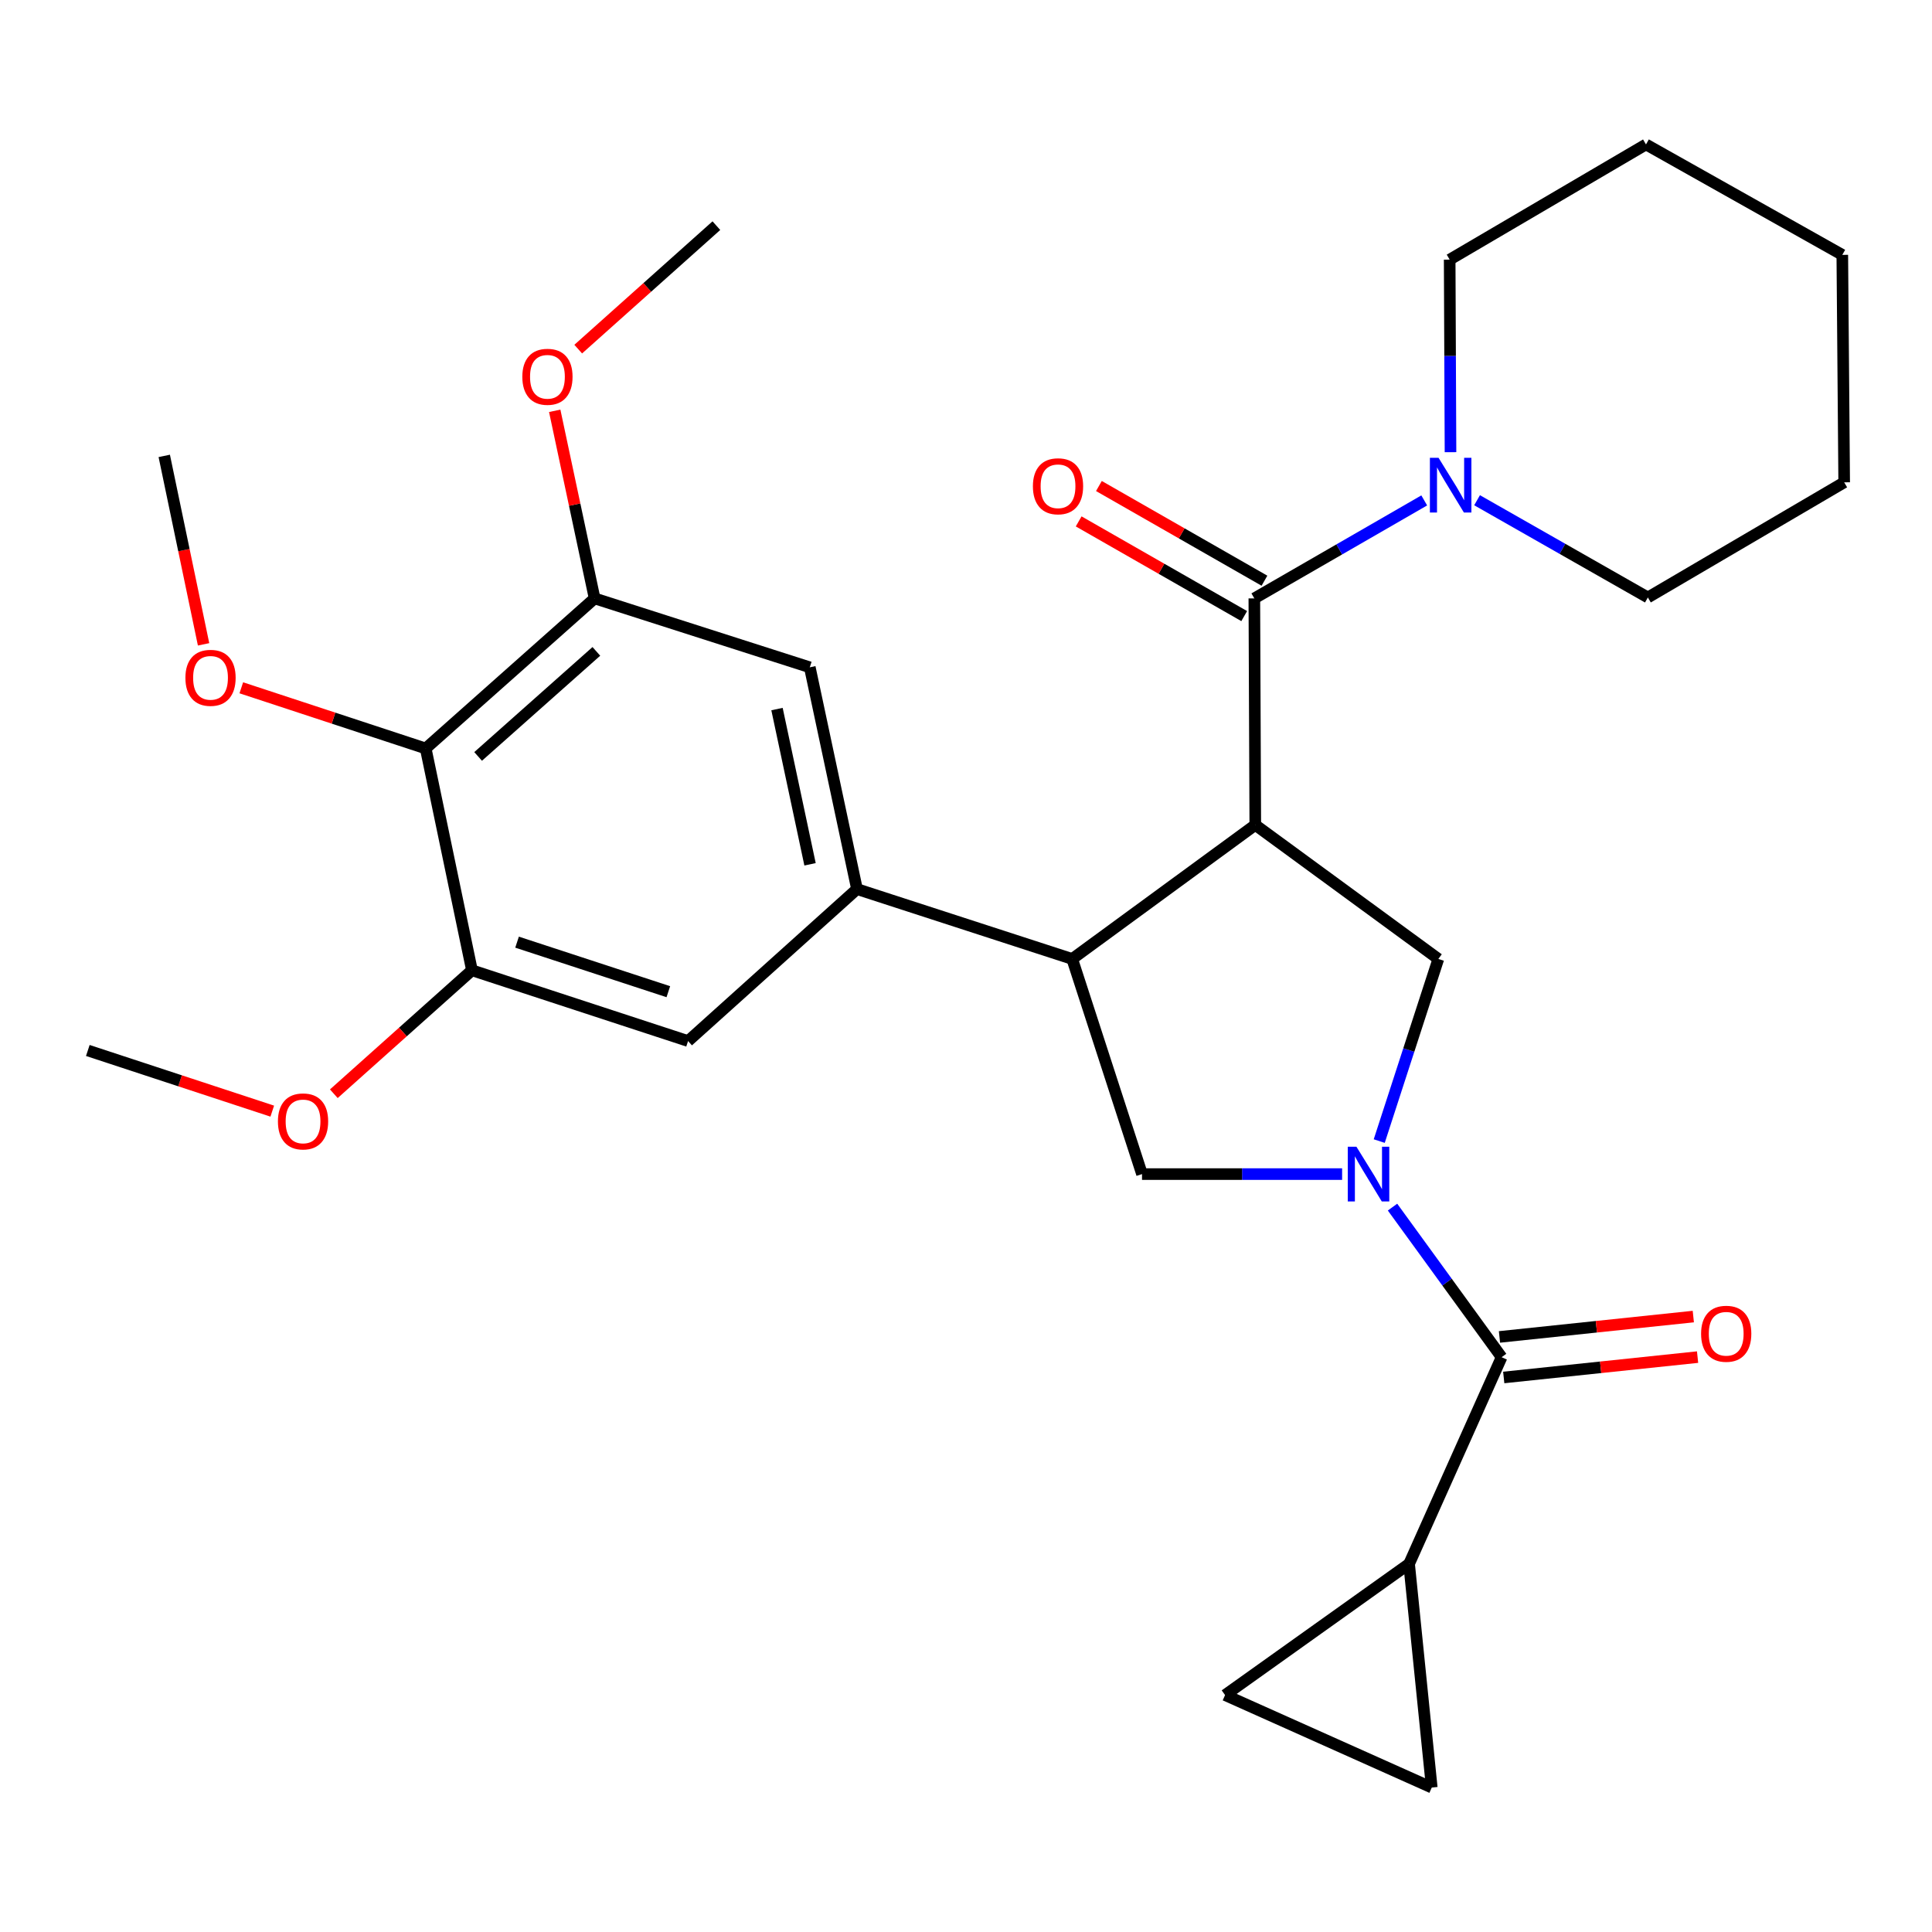 <?xml version='1.0' encoding='iso-8859-1'?>
<svg version='1.1' baseProfile='full'
              xmlns='http://www.w3.org/2000/svg'
                      xmlns:rdkit='http://www.rdkit.org/xml'
                      xmlns:xlink='http://www.w3.org/1999/xlink'
                  xml:space='preserve'
width='1000px' height='1000px' viewBox='0 0 1000 1000'>
<!-- END OF HEADER -->
<rect style='opacity:1.0;fill:#FFFFFF;stroke:none' width='1000' height='1000' x='0' y='0'> </rect>
<path class='bond-1' d='M 649.733,426.98 L 649.241,309.73' style='fill:none;fill-rule:evenodd;stroke:#000000;stroke-width:6px;stroke-linecap:butt;stroke-linejoin:miter;stroke-opacity:1' />
<path class='bond-2' d='M 649.733,426.98 L 554.967,496.354' style='fill:none;fill-rule:evenodd;stroke:#000000;stroke-width:6px;stroke-linecap:butt;stroke-linejoin:miter;stroke-opacity:1' />
<path class='bond-4' d='M 649.733,426.98 L 744.487,496.354' style='fill:none;fill-rule:evenodd;stroke:#000000;stroke-width:6px;stroke-linecap:butt;stroke-linejoin:miter;stroke-opacity:1' />
<path class='bond-0' d='M 713.892,590.621 L 729.19,543.488' style='fill:none;fill-rule:evenodd;stroke:#0000FF;stroke-width:6px;stroke-linecap:butt;stroke-linejoin:miter;stroke-opacity:1' />
<path class='bond-0' d='M 729.19,543.488 L 744.487,496.354' style='fill:none;fill-rule:evenodd;stroke:#000000;stroke-width:6px;stroke-linecap:butt;stroke-linejoin:miter;stroke-opacity:1' />
<path class='bond-3' d='M 720.767,624.797 L 748.998,663.641' style='fill:none;fill-rule:evenodd;stroke:#0000FF;stroke-width:6px;stroke-linecap:butt;stroke-linejoin:miter;stroke-opacity:1' />
<path class='bond-3' d='M 748.998,663.641 L 777.229,702.485' style='fill:none;fill-rule:evenodd;stroke:#000000;stroke-width:6px;stroke-linecap:butt;stroke-linejoin:miter;stroke-opacity:1' />
<path class='bond-29' d='M 694.676,607.708 L 642.892,607.708' style='fill:none;fill-rule:evenodd;stroke:#0000FF;stroke-width:6px;stroke-linecap:butt;stroke-linejoin:miter;stroke-opacity:1' />
<path class='bond-29' d='M 642.892,607.708 L 591.108,607.708' style='fill:none;fill-rule:evenodd;stroke:#000000;stroke-width:6px;stroke-linecap:butt;stroke-linejoin:miter;stroke-opacity:1' />
<path class='bond-7' d='M 649.241,309.73 L 693.211,284.372' style='fill:none;fill-rule:evenodd;stroke:#000000;stroke-width:6px;stroke-linecap:butt;stroke-linejoin:miter;stroke-opacity:1' />
<path class='bond-7' d='M 693.211,284.372 L 737.18,259.013' style='fill:none;fill-rule:evenodd;stroke:#0000FF;stroke-width:6px;stroke-linecap:butt;stroke-linejoin:miter;stroke-opacity:1' />
<path class='bond-16' d='M 654.479,300.572 L 611.637,276.066' style='fill:none;fill-rule:evenodd;stroke:#000000;stroke-width:6px;stroke-linecap:butt;stroke-linejoin:miter;stroke-opacity:1' />
<path class='bond-16' d='M 611.637,276.066 L 568.794,251.561' style='fill:none;fill-rule:evenodd;stroke:#FF0000;stroke-width:6px;stroke-linecap:butt;stroke-linejoin:miter;stroke-opacity:1' />
<path class='bond-16' d='M 644.003,318.888 L 601.16,294.382' style='fill:none;fill-rule:evenodd;stroke:#000000;stroke-width:6px;stroke-linecap:butt;stroke-linejoin:miter;stroke-opacity:1' />
<path class='bond-16' d='M 601.16,294.382 L 558.317,269.877' style='fill:none;fill-rule:evenodd;stroke:#FF0000;stroke-width:6px;stroke-linecap:butt;stroke-linejoin:miter;stroke-opacity:1' />
<path class='bond-5' d='M 554.967,496.354 L 443.579,460.19' style='fill:none;fill-rule:evenodd;stroke:#000000;stroke-width:6px;stroke-linecap:butt;stroke-linejoin:miter;stroke-opacity:1' />
<path class='bond-6' d='M 554.967,496.354 L 591.108,607.708' style='fill:none;fill-rule:evenodd;stroke:#000000;stroke-width:6px;stroke-linecap:butt;stroke-linejoin:miter;stroke-opacity:1' />
<path class='bond-9' d='M 777.229,702.485 L 729.342,809.454' style='fill:none;fill-rule:evenodd;stroke:#000000;stroke-width:6px;stroke-linecap:butt;stroke-linejoin:miter;stroke-opacity:1' />
<path class='bond-17' d='M 778.331,712.978 L 828.497,707.707' style='fill:none;fill-rule:evenodd;stroke:#000000;stroke-width:6px;stroke-linecap:butt;stroke-linejoin:miter;stroke-opacity:1' />
<path class='bond-17' d='M 828.497,707.707 L 878.662,702.436' style='fill:none;fill-rule:evenodd;stroke:#FF0000;stroke-width:6px;stroke-linecap:butt;stroke-linejoin:miter;stroke-opacity:1' />
<path class='bond-17' d='M 776.126,691.993 L 826.292,686.722' style='fill:none;fill-rule:evenodd;stroke:#000000;stroke-width:6px;stroke-linecap:butt;stroke-linejoin:miter;stroke-opacity:1' />
<path class='bond-17' d='M 826.292,686.722 L 876.457,681.451' style='fill:none;fill-rule:evenodd;stroke:#FF0000;stroke-width:6px;stroke-linecap:butt;stroke-linejoin:miter;stroke-opacity:1' />
<path class='bond-12' d='M 443.579,460.19 L 356.14,538.849' style='fill:none;fill-rule:evenodd;stroke:#000000;stroke-width:6px;stroke-linecap:butt;stroke-linejoin:miter;stroke-opacity:1' />
<path class='bond-13' d='M 443.579,460.19 L 419.149,345.402' style='fill:none;fill-rule:evenodd;stroke:#000000;stroke-width:6px;stroke-linecap:butt;stroke-linejoin:miter;stroke-opacity:1' />
<path class='bond-13' d='M 419.276,447.364 L 402.175,367.012' style='fill:none;fill-rule:evenodd;stroke:#000000;stroke-width:6px;stroke-linecap:butt;stroke-linejoin:miter;stroke-opacity:1' />
<path class='bond-21' d='M 764.529,258.915 L 808.732,284.082' style='fill:none;fill-rule:evenodd;stroke:#0000FF;stroke-width:6px;stroke-linecap:butt;stroke-linejoin:miter;stroke-opacity:1' />
<path class='bond-21' d='M 808.732,284.082 L 852.934,309.249' style='fill:none;fill-rule:evenodd;stroke:#000000;stroke-width:6px;stroke-linecap:butt;stroke-linejoin:miter;stroke-opacity:1' />
<path class='bond-22' d='M 750.779,234.05 L 750.564,184.216' style='fill:none;fill-rule:evenodd;stroke:#0000FF;stroke-width:6px;stroke-linecap:butt;stroke-linejoin:miter;stroke-opacity:1' />
<path class='bond-22' d='M 750.564,184.216 L 750.349,134.383' style='fill:none;fill-rule:evenodd;stroke:#000000;stroke-width:6px;stroke-linecap:butt;stroke-linejoin:miter;stroke-opacity:1' />
<path class='bond-8' d='M 220.345,387.404 L 307.772,309.73' style='fill:none;fill-rule:evenodd;stroke:#000000;stroke-width:6px;stroke-linecap:butt;stroke-linejoin:miter;stroke-opacity:1' />
<path class='bond-8' d='M 247.473,391.527 L 308.673,337.155' style='fill:none;fill-rule:evenodd;stroke:#000000;stroke-width:6px;stroke-linecap:butt;stroke-linejoin:miter;stroke-opacity:1' />
<path class='bond-18' d='M 220.345,387.404 L 172.622,371.702' style='fill:none;fill-rule:evenodd;stroke:#000000;stroke-width:6px;stroke-linecap:butt;stroke-linejoin:miter;stroke-opacity:1' />
<path class='bond-18' d='M 172.622,371.702 L 124.899,356.001' style='fill:none;fill-rule:evenodd;stroke:#FF0000;stroke-width:6px;stroke-linecap:butt;stroke-linejoin:miter;stroke-opacity:1' />
<path class='bond-30' d='M 220.345,387.404 L 244.282,502.216' style='fill:none;fill-rule:evenodd;stroke:#000000;stroke-width:6px;stroke-linecap:butt;stroke-linejoin:miter;stroke-opacity:1' />
<path class='bond-14' d='M 729.342,809.454 L 634.095,877.364' style='fill:none;fill-rule:evenodd;stroke:#000000;stroke-width:6px;stroke-linecap:butt;stroke-linejoin:miter;stroke-opacity:1' />
<path class='bond-15' d='M 729.342,809.454 L 741.076,925.239' style='fill:none;fill-rule:evenodd;stroke:#000000;stroke-width:6px;stroke-linecap:butt;stroke-linejoin:miter;stroke-opacity:1' />
<path class='bond-10' d='M 244.282,502.216 L 356.14,538.849' style='fill:none;fill-rule:evenodd;stroke:#000000;stroke-width:6px;stroke-linecap:butt;stroke-linejoin:miter;stroke-opacity:1' />
<path class='bond-10' d='M 267.628,487.658 L 345.928,513.301' style='fill:none;fill-rule:evenodd;stroke:#000000;stroke-width:6px;stroke-linecap:butt;stroke-linejoin:miter;stroke-opacity:1' />
<path class='bond-19' d='M 244.282,502.216 L 208.534,534.167' style='fill:none;fill-rule:evenodd;stroke:#000000;stroke-width:6px;stroke-linecap:butt;stroke-linejoin:miter;stroke-opacity:1' />
<path class='bond-19' d='M 208.534,534.167 L 172.786,566.119' style='fill:none;fill-rule:evenodd;stroke:#FF0000;stroke-width:6px;stroke-linecap:butt;stroke-linejoin:miter;stroke-opacity:1' />
<path class='bond-11' d='M 307.772,309.73 L 419.149,345.402' style='fill:none;fill-rule:evenodd;stroke:#000000;stroke-width:6px;stroke-linecap:butt;stroke-linejoin:miter;stroke-opacity:1' />
<path class='bond-20' d='M 307.772,309.73 L 297.445,261.183' style='fill:none;fill-rule:evenodd;stroke:#000000;stroke-width:6px;stroke-linecap:butt;stroke-linejoin:miter;stroke-opacity:1' />
<path class='bond-20' d='M 297.445,261.183 L 287.118,212.636' style='fill:none;fill-rule:evenodd;stroke:#FF0000;stroke-width:6px;stroke-linecap:butt;stroke-linejoin:miter;stroke-opacity:1' />
<path class='bond-31' d='M 634.095,877.364 L 741.076,925.239' style='fill:none;fill-rule:evenodd;stroke:#000000;stroke-width:6px;stroke-linecap:butt;stroke-linejoin:miter;stroke-opacity:1' />
<path class='bond-23' d='M 105.368,333.508 L 95.194,284.739' style='fill:none;fill-rule:evenodd;stroke:#FF0000;stroke-width:6px;stroke-linecap:butt;stroke-linejoin:miter;stroke-opacity:1' />
<path class='bond-23' d='M 95.194,284.739 L 85.019,235.971' style='fill:none;fill-rule:evenodd;stroke:#000000;stroke-width:6px;stroke-linecap:butt;stroke-linejoin:miter;stroke-opacity:1' />
<path class='bond-24' d='M 140.923,575.12 L 93.189,559.423' style='fill:none;fill-rule:evenodd;stroke:#FF0000;stroke-width:6px;stroke-linecap:butt;stroke-linejoin:miter;stroke-opacity:1' />
<path class='bond-24' d='M 93.189,559.423 L 45.455,543.725' style='fill:none;fill-rule:evenodd;stroke:#000000;stroke-width:6px;stroke-linecap:butt;stroke-linejoin:miter;stroke-opacity:1' />
<path class='bond-25' d='M 299.286,180.704 L 335.039,148.751' style='fill:none;fill-rule:evenodd;stroke:#FF0000;stroke-width:6px;stroke-linecap:butt;stroke-linejoin:miter;stroke-opacity:1' />
<path class='bond-25' d='M 335.039,148.751 L 370.793,116.799' style='fill:none;fill-rule:evenodd;stroke:#000000;stroke-width:6px;stroke-linecap:butt;stroke-linejoin:miter;stroke-opacity:1' />
<path class='bond-27' d='M 852.934,309.249 L 954.545,249.651' style='fill:none;fill-rule:evenodd;stroke:#000000;stroke-width:6px;stroke-linecap:butt;stroke-linejoin:miter;stroke-opacity:1' />
<path class='bond-26' d='M 750.349,134.383 L 851.961,74.761' style='fill:none;fill-rule:evenodd;stroke:#000000;stroke-width:6px;stroke-linecap:butt;stroke-linejoin:miter;stroke-opacity:1' />
<path class='bond-28' d='M 851.961,74.761 L 953.572,131.921' style='fill:none;fill-rule:evenodd;stroke:#000000;stroke-width:6px;stroke-linecap:butt;stroke-linejoin:miter;stroke-opacity:1' />
<path class='bond-32' d='M 954.545,249.651 L 953.572,131.921' style='fill:none;fill-rule:evenodd;stroke:#000000;stroke-width:6px;stroke-linecap:butt;stroke-linejoin:miter;stroke-opacity:1' />
<path  class='atom-1' d='M 702.087 593.548
L 711.367 608.548
Q 712.287 610.028, 713.767 612.708
Q 715.247 615.388, 715.327 615.548
L 715.327 593.548
L 719.087 593.548
L 719.087 621.868
L 715.207 621.868
L 705.247 605.468
Q 704.087 603.548, 702.847 601.348
Q 701.647 599.148, 701.287 598.468
L 701.287 621.868
L 697.607 621.868
L 697.607 593.548
L 702.087 593.548
' fill='#0000FF'/>
<path  class='atom-8' d='M 744.593 236.968
L 753.873 251.968
Q 754.793 253.448, 756.273 256.128
Q 757.753 258.808, 757.833 258.968
L 757.833 236.968
L 761.593 236.968
L 761.593 265.288
L 757.713 265.288
L 747.753 248.888
Q 746.593 246.968, 745.353 244.768
Q 744.153 242.568, 743.793 241.888
L 743.793 265.288
L 740.113 265.288
L 740.113 236.968
L 744.593 236.968
' fill='#0000FF'/>
<path  class='atom-17' d='M 534.629 251.689
Q 534.629 244.889, 537.989 241.089
Q 541.349 237.289, 547.629 237.289
Q 553.909 237.289, 557.269 241.089
Q 560.629 244.889, 560.629 251.689
Q 560.629 258.569, 557.229 262.489
Q 553.829 266.369, 547.629 266.369
Q 541.389 266.369, 537.989 262.489
Q 534.629 258.609, 534.629 251.689
M 547.629 263.169
Q 551.949 263.169, 554.269 260.289
Q 556.629 257.369, 556.629 251.689
Q 556.629 246.129, 554.269 243.329
Q 551.949 240.489, 547.629 240.489
Q 543.309 240.489, 540.949 243.289
Q 538.629 246.089, 538.629 251.689
Q 538.629 257.409, 540.949 260.289
Q 543.309 263.169, 547.629 263.169
' fill='#FF0000'/>
<path  class='atom-18' d='M 880.482 690.35
Q 880.482 683.55, 883.842 679.75
Q 887.202 675.95, 893.482 675.95
Q 899.762 675.95, 903.122 679.75
Q 906.482 683.55, 906.482 690.35
Q 906.482 697.23, 903.082 701.15
Q 899.682 705.03, 893.482 705.03
Q 887.242 705.03, 883.842 701.15
Q 880.482 697.27, 880.482 690.35
M 893.482 701.83
Q 897.802 701.83, 900.122 698.95
Q 902.482 696.03, 902.482 690.35
Q 902.482 684.79, 900.122 681.99
Q 897.802 679.15, 893.482 679.15
Q 889.162 679.15, 886.802 681.95
Q 884.482 684.75, 884.482 690.35
Q 884.482 696.07, 886.802 698.95
Q 889.162 701.83, 893.482 701.83
' fill='#FF0000'/>
<path  class='atom-19' d='M 95.968 350.839
Q 95.968 344.039, 99.328 340.239
Q 102.688 336.439, 108.968 336.439
Q 115.248 336.439, 118.608 340.239
Q 121.968 344.039, 121.968 350.839
Q 121.968 357.719, 118.568 361.639
Q 115.168 365.519, 108.968 365.519
Q 102.728 365.519, 99.328 361.639
Q 95.968 357.759, 95.968 350.839
M 108.968 362.319
Q 113.288 362.319, 115.608 359.439
Q 117.968 356.519, 117.968 350.839
Q 117.968 345.279, 115.608 342.479
Q 113.288 339.639, 108.968 339.639
Q 104.648 339.639, 102.288 342.439
Q 99.968 345.239, 99.968 350.839
Q 99.968 356.559, 102.288 359.439
Q 104.648 362.319, 108.968 362.319
' fill='#FF0000'/>
<path  class='atom-20' d='M 143.855 580.439
Q 143.855 573.639, 147.215 569.839
Q 150.575 566.039, 156.855 566.039
Q 163.135 566.039, 166.495 569.839
Q 169.855 573.639, 169.855 580.439
Q 169.855 587.319, 166.455 591.239
Q 163.055 595.119, 156.855 595.119
Q 150.615 595.119, 147.215 591.239
Q 143.855 587.359, 143.855 580.439
M 156.855 591.919
Q 161.175 591.919, 163.495 589.039
Q 165.855 586.119, 165.855 580.439
Q 165.855 574.879, 163.495 572.079
Q 161.175 569.239, 156.855 569.239
Q 152.535 569.239, 150.175 572.039
Q 147.855 574.839, 147.855 580.439
Q 147.855 586.159, 150.175 589.039
Q 152.535 591.919, 156.855 591.919
' fill='#FF0000'/>
<path  class='atom-21' d='M 270.354 195.022
Q 270.354 188.222, 273.714 184.422
Q 277.074 180.622, 283.354 180.622
Q 289.634 180.622, 292.994 184.422
Q 296.354 188.222, 296.354 195.022
Q 296.354 201.902, 292.954 205.822
Q 289.554 209.702, 283.354 209.702
Q 277.114 209.702, 273.714 205.822
Q 270.354 201.942, 270.354 195.022
M 283.354 206.502
Q 287.674 206.502, 289.994 203.622
Q 292.354 200.702, 292.354 195.022
Q 292.354 189.462, 289.994 186.662
Q 287.674 183.822, 283.354 183.822
Q 279.034 183.822, 276.674 186.622
Q 274.354 189.422, 274.354 195.022
Q 274.354 200.742, 276.674 203.622
Q 279.034 206.502, 283.354 206.502
' fill='#FF0000'/>
</svg>
